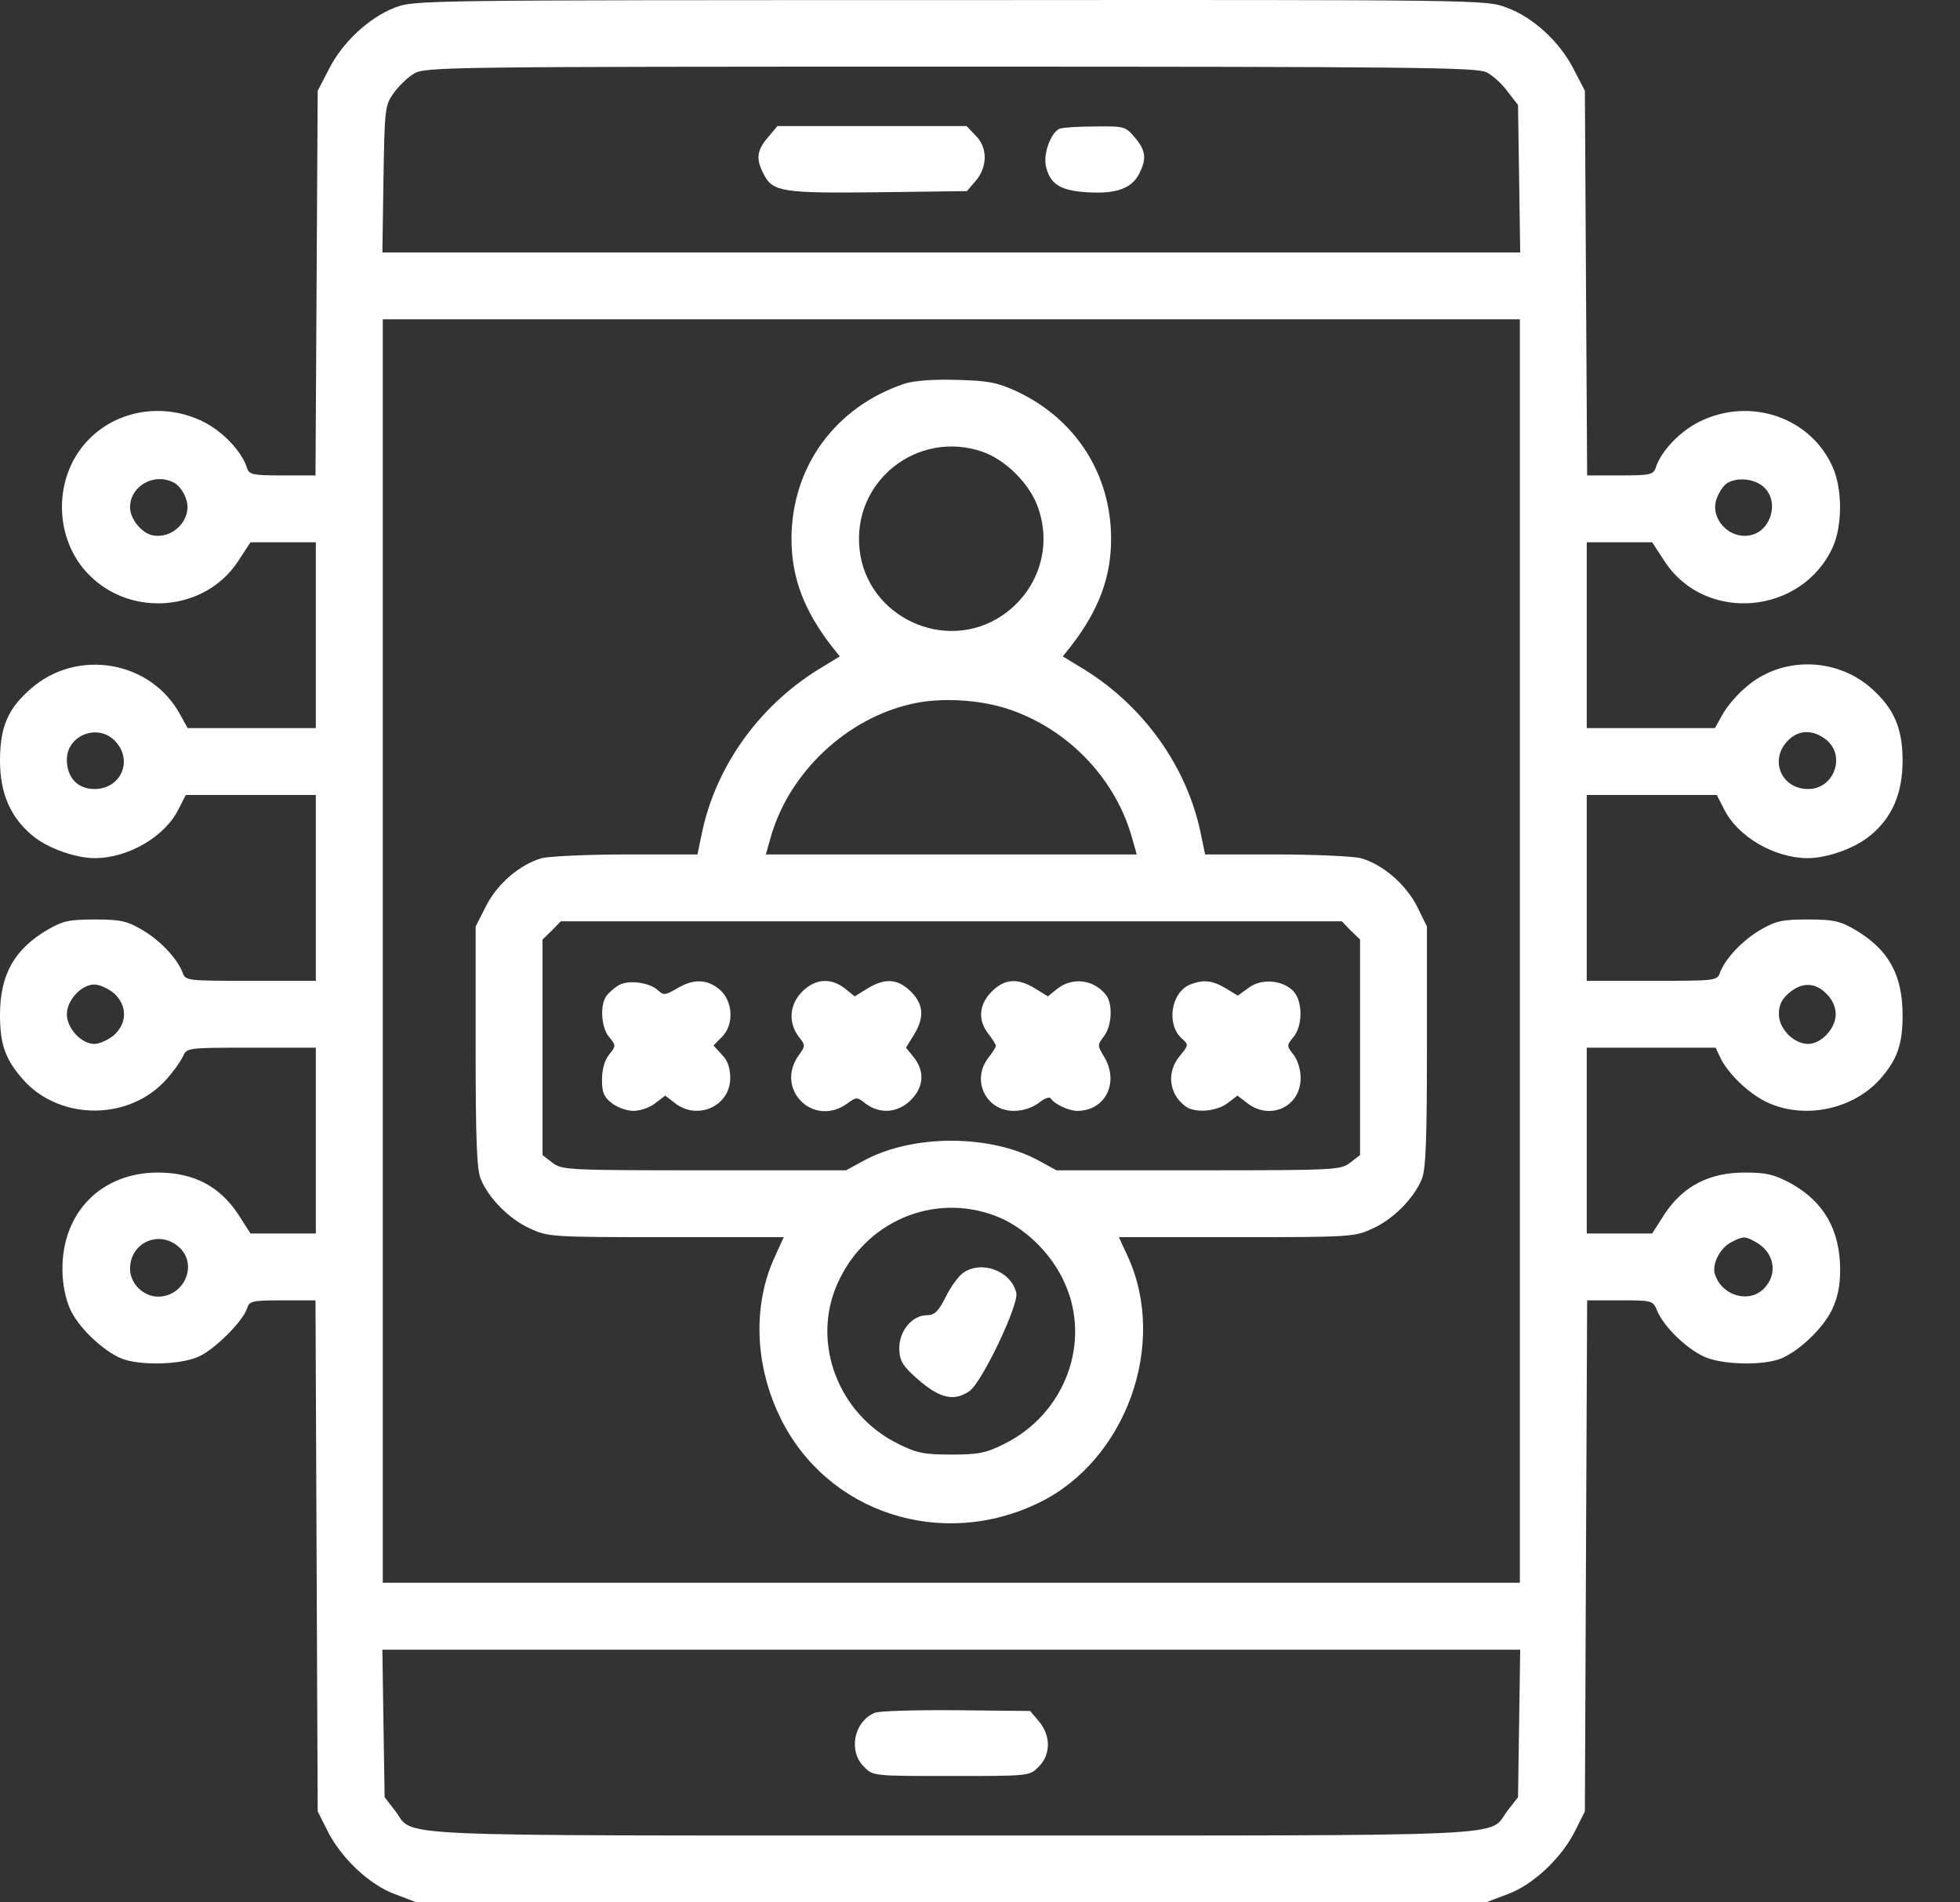 <svg width="34" height="33" viewBox="0 0 34 33" fill="none" xmlns="http://www.w3.org/2000/svg">
<rect x="0" y="0" width="34" height="33" fill="#333333" stroke="none"/>
<path d="M6.852 0.131C6.401 0.305 5.937 0.737 5.705 1.201L5.511 1.575L5.492 4.908L5.473 8.247H4.899C4.396 8.247 4.325 8.234 4.287 8.124C4.196 7.828 3.861 7.48 3.52 7.312C2.849 6.983 2.056 7.106 1.554 7.609C0.915 8.24 0.915 9.349 1.554 9.981C2.288 10.716 3.558 10.6 4.126 9.742L4.345 9.407H4.912H5.479V11.019V12.63H4.364H3.255L3.126 12.398C2.624 11.463 1.341 11.238 0.535 11.947C0.135 12.295 0 12.611 0 13.197C0 13.758 0.18 14.177 0.561 14.493C0.819 14.712 1.309 14.886 1.644 14.886C2.217 14.886 2.856 14.519 3.094 14.042L3.223 13.79H4.351H5.479V15.402V17.014H4.351C3.23 17.014 3.217 17.014 3.165 16.865C3.068 16.62 2.778 16.311 2.456 16.124C2.198 15.976 2.089 15.95 1.644 15.95C1.199 15.95 1.089 15.976 0.832 16.124C0.245 16.466 0 16.91 0 17.607C0 18.129 0.097 18.387 0.413 18.741C1.057 19.45 2.263 19.437 2.894 18.715C3.01 18.586 3.133 18.412 3.172 18.328C3.242 18.174 3.249 18.174 4.364 18.174H5.479V19.785V21.397H4.912H4.345L4.126 21.055C3.803 20.572 3.352 20.34 2.74 20.34C1.76 20.34 1.077 21.029 1.083 22.022C1.083 22.267 1.135 22.525 1.212 22.699C1.347 23.015 1.779 23.427 2.101 23.563C2.411 23.692 3.133 23.679 3.449 23.531C3.726 23.408 4.216 22.918 4.287 22.693C4.325 22.57 4.37 22.557 4.899 22.557H5.473L5.492 26.992L5.511 31.421L5.673 31.743C5.905 32.22 6.407 32.697 6.852 32.858L7.226 33H16.502H25.778L26.152 32.858C26.597 32.697 27.1 32.22 27.332 31.743L27.493 31.421L27.512 26.986L27.532 22.557H28.099C28.666 22.557 28.672 22.557 28.75 22.744C28.86 23.008 29.246 23.389 29.556 23.531C29.872 23.679 30.593 23.692 30.903 23.563C31.219 23.427 31.625 23.041 31.78 22.718C31.876 22.518 31.921 22.306 31.921 22.029C31.921 21.339 31.638 20.843 31.064 20.527C30.774 20.372 30.645 20.34 30.265 20.34C29.652 20.34 29.201 20.572 28.879 21.055L28.66 21.397H28.092H27.525V19.785V18.174H28.64H29.762L29.833 18.328C29.968 18.625 30.361 18.999 30.697 19.141C31.341 19.418 32.16 19.231 32.618 18.715C32.914 18.374 33.004 18.116 33.004 17.607C33.004 16.91 32.759 16.466 32.173 16.124C31.915 15.976 31.805 15.95 31.361 15.95C30.916 15.95 30.806 15.976 30.548 16.124C30.226 16.311 29.936 16.62 29.839 16.865C29.788 17.014 29.775 17.014 28.653 17.014H27.525V15.402V13.79H28.653H29.781L29.91 14.042C30.149 14.519 30.787 14.886 31.361 14.886C31.696 14.886 32.186 14.712 32.444 14.493C32.824 14.184 33.004 13.758 33.004 13.197C33.004 12.63 32.856 12.289 32.456 11.934C31.838 11.393 30.884 11.386 30.278 11.928C30.123 12.056 29.949 12.269 29.878 12.398L29.749 12.63H28.64H27.525V11.019V9.407H28.092H28.66L28.879 9.742C29.588 10.819 31.27 10.664 31.799 9.478C31.96 9.104 31.96 8.485 31.793 8.105C31.412 7.241 30.368 6.88 29.485 7.312C29.143 7.48 28.808 7.828 28.718 8.124C28.679 8.234 28.608 8.247 28.105 8.247H27.532L27.512 4.908L27.493 1.575L27.299 1.201C27.061 0.73 26.597 0.299 26.133 0.131C25.785 -0.004 25.707 -0.004 16.483 0.002C7.349 0.002 7.181 0.002 6.852 0.131ZM25.785 1.253C25.888 1.304 26.055 1.452 26.152 1.588L26.333 1.82L26.352 3.103L26.371 4.379H16.502H6.633L6.652 3.103C6.672 1.884 6.678 1.826 6.826 1.62C6.91 1.498 7.071 1.343 7.181 1.278C7.374 1.162 7.658 1.156 16.489 1.156C24.457 1.156 25.623 1.169 25.785 1.253ZM26.365 16.498V27.456H16.502H6.64V16.498V5.539H16.502H26.365V16.498ZM3.023 8.376C3.088 8.408 3.178 8.517 3.217 8.627C3.365 8.969 3.023 9.362 2.643 9.285C2.456 9.246 2.256 9.001 2.256 8.801C2.256 8.427 2.682 8.189 3.023 8.376ZM30.6 8.453C30.871 8.704 30.722 9.214 30.361 9.285C29.981 9.362 29.64 8.969 29.788 8.627C29.826 8.524 29.91 8.408 29.968 8.376C30.149 8.273 30.445 8.305 30.6 8.453ZM1.998 12.856C2.314 13.191 2.101 13.687 1.637 13.687C1.347 13.687 1.16 13.488 1.16 13.178C1.16 12.753 1.702 12.54 1.998 12.856ZM31.677 12.83C32.025 13.107 31.818 13.687 31.367 13.687C30.903 13.687 30.69 13.191 31.006 12.856C31.193 12.656 31.444 12.649 31.677 12.83ZM1.973 17.226C2.211 17.439 2.211 17.748 1.973 17.961C1.876 18.038 1.728 18.109 1.637 18.109C1.412 18.109 1.16 17.839 1.16 17.594C1.16 17.349 1.412 17.078 1.637 17.078C1.728 17.078 1.876 17.149 1.973 17.226ZM31.683 17.239C31.786 17.336 31.844 17.471 31.844 17.594C31.844 17.839 31.593 18.109 31.367 18.109C31.116 18.109 30.858 17.845 30.858 17.594C30.858 17.439 30.903 17.336 31.032 17.226C31.258 17.033 31.489 17.039 31.683 17.239ZM3.107 21.635C3.436 21.932 3.204 22.486 2.746 22.493C2.488 22.493 2.256 22.267 2.256 22.009C2.256 21.552 2.765 21.326 3.107 21.635ZM30.445 21.539C30.774 21.713 30.851 22.087 30.606 22.345C30.355 22.615 29.872 22.486 29.749 22.106C29.691 21.932 29.839 21.642 30.039 21.545C30.239 21.442 30.271 21.442 30.445 21.539ZM26.352 29.893L26.333 31.176L26.152 31.408C25.798 31.872 26.584 31.84 16.502 31.84C6.42 31.84 7.207 31.872 6.852 31.408L6.672 31.176L6.652 29.893L6.633 28.617H16.502H26.371L26.352 29.893Z" fill="white"/>
<path d="M13.318 2.387C13.125 2.613 13.112 2.761 13.247 3.019C13.402 3.328 13.569 3.354 15.239 3.335L16.773 3.315L16.928 3.135C17.134 2.89 17.134 2.555 16.921 2.348L16.767 2.187H15.123H13.486L13.318 2.387Z" fill="white"/>
<path d="M18.384 2.232C18.236 2.29 18.101 2.645 18.14 2.864C18.204 3.186 18.384 3.309 18.861 3.335C19.358 3.367 19.629 3.27 19.758 3.019C19.893 2.761 19.88 2.613 19.687 2.387C19.525 2.194 19.506 2.187 18.997 2.194C18.707 2.194 18.43 2.213 18.384 2.232Z" fill="white"/>
<path d="M15.696 6.654C14.491 7.054 13.73 8.098 13.73 9.349C13.73 10.013 13.943 10.587 14.433 11.218L14.568 11.386L14.188 11.618C13.15 12.263 12.402 13.32 12.17 14.48L12.099 14.822H10.868C10.191 14.822 9.527 14.854 9.398 14.886C9.018 14.996 8.625 15.331 8.431 15.718L8.251 16.072V18.154C8.251 19.779 8.27 20.288 8.341 20.456C8.477 20.785 8.831 21.145 9.186 21.307C9.502 21.455 9.547 21.461 11.551 21.461H13.595L13.44 21.803C13.053 22.641 13.092 23.685 13.537 24.594C14.343 26.244 16.334 26.895 18.03 26.064C19.532 25.329 20.26 23.318 19.564 21.797L19.409 21.461H21.453C23.457 21.461 23.503 21.455 23.819 21.307C24.173 21.145 24.527 20.785 24.663 20.456C24.734 20.288 24.753 19.779 24.753 18.154V16.072L24.579 15.718C24.379 15.331 23.986 14.996 23.606 14.886C23.477 14.854 22.813 14.822 22.136 14.822H20.905L20.834 14.48C20.602 13.32 19.854 12.263 18.816 11.618L18.436 11.386L18.571 11.218C19.061 10.587 19.274 10.013 19.274 9.349C19.274 8.221 18.655 7.26 17.624 6.783C17.301 6.635 17.14 6.603 16.599 6.59C16.193 6.577 15.857 6.603 15.696 6.654ZM17.037 7.834C17.45 7.976 17.881 8.408 18.017 8.833C18.249 9.529 17.991 10.264 17.385 10.677C16.399 11.341 15.032 10.703 14.91 9.523C14.787 8.343 15.915 7.454 17.037 7.834ZM17.475 12.295C18.5 12.63 19.319 13.468 19.622 14.48L19.719 14.822H16.502H13.285L13.382 14.48C13.711 13.384 14.691 12.463 15.812 12.211C16.302 12.095 16.985 12.134 17.475 12.295ZM23.432 16.143L23.593 16.298V18.167V20.037L23.425 20.166C23.258 20.295 23.187 20.301 20.789 20.301H18.326L18.043 20.146C17.192 19.669 15.812 19.669 14.961 20.146L14.678 20.301H12.215C9.817 20.301 9.746 20.295 9.579 20.166L9.411 20.037V18.167V16.298L9.572 16.143L9.727 15.982H16.502H23.277L23.432 16.143ZM17.256 21.087C17.759 21.274 18.236 21.732 18.468 22.254C18.939 23.292 18.468 24.536 17.411 25.052C17.102 25.207 16.966 25.232 16.502 25.232C16.038 25.232 15.903 25.207 15.593 25.052C14.542 24.543 14.065 23.292 14.53 22.261C15.007 21.191 16.186 20.688 17.256 21.087Z" fill="white"/>
<path d="M10.733 17.091C10.662 17.13 10.572 17.213 10.527 17.265C10.404 17.42 10.424 17.819 10.565 17.987C10.688 18.135 10.688 18.142 10.565 18.296C10.488 18.393 10.443 18.554 10.443 18.728C10.443 18.947 10.475 19.031 10.611 19.134C10.707 19.212 10.875 19.27 10.991 19.27C11.107 19.27 11.274 19.212 11.371 19.134L11.539 19.005L11.706 19.134C12.1 19.444 12.667 19.186 12.667 18.702C12.667 18.522 12.622 18.393 12.518 18.29L12.377 18.135L12.518 17.993C12.738 17.781 12.718 17.368 12.486 17.168C12.267 16.981 12.029 16.975 11.739 17.149C11.539 17.265 11.513 17.271 11.41 17.175C11.261 17.039 10.894 16.994 10.733 17.091Z" fill="white"/>
<path d="M13.917 17.2C13.692 17.426 13.672 17.735 13.853 17.98C13.975 18.135 13.975 18.142 13.853 18.309C13.44 18.896 14.104 19.56 14.691 19.147C14.858 19.025 14.865 19.025 15.02 19.147C15.265 19.328 15.574 19.308 15.8 19.083C16.025 18.857 16.045 18.586 15.851 18.341L15.716 18.174L15.851 17.955C16.038 17.652 16.025 17.426 15.8 17.2C15.574 16.975 15.348 16.962 15.045 17.149L14.826 17.284L14.659 17.149C14.414 16.956 14.143 16.975 13.917 17.2Z" fill="white"/>
<path d="M17.204 17.2C16.979 17.426 16.959 17.697 17.146 17.935C17.217 18.026 17.275 18.116 17.275 18.142C17.275 18.167 17.217 18.258 17.146 18.348C16.843 18.735 17.101 19.27 17.585 19.27C17.746 19.27 17.901 19.218 18.017 19.134C18.12 19.05 18.21 19.018 18.229 19.057C18.294 19.154 18.539 19.27 18.687 19.27C19.177 19.27 19.422 18.773 19.151 18.328C19.035 18.135 19.035 18.129 19.151 17.974C19.287 17.8 19.306 17.42 19.19 17.265C18.984 16.994 18.61 16.943 18.345 17.149L18.178 17.284L17.959 17.149C17.656 16.962 17.43 16.975 17.204 17.2Z" fill="white"/>
<path d="M20.647 17.078C20.312 17.213 20.228 17.768 20.499 18.013C20.621 18.122 20.621 18.129 20.467 18.316C20.235 18.593 20.273 18.967 20.557 19.186C20.718 19.315 21.105 19.283 21.298 19.134L21.466 19.005L21.634 19.134C22.033 19.444 22.562 19.199 22.562 18.702C22.562 18.554 22.51 18.387 22.439 18.296C22.317 18.142 22.317 18.135 22.439 17.987C22.594 17.8 22.6 17.394 22.452 17.213C22.278 17.001 21.885 16.962 21.659 17.136L21.472 17.271L21.26 17.142C21.034 17.007 20.873 16.988 20.647 17.078Z" fill="white"/>
<path d="M16.708 22.08C16.631 22.132 16.489 22.325 16.405 22.499C16.276 22.751 16.212 22.815 16.077 22.815C15.825 22.815 15.6 23.086 15.6 23.382C15.6 23.576 15.645 23.666 15.812 23.827C16.264 24.253 16.528 24.33 16.818 24.13C17.037 23.975 17.675 22.634 17.63 22.428C17.54 22.048 17.031 21.855 16.708 22.08Z" fill="white"/>
<path d="M15.174 29.712C14.813 29.861 14.71 30.376 14.987 30.647C15.142 30.808 15.142 30.808 16.502 30.808C17.862 30.808 17.862 30.808 18.017 30.647C18.23 30.441 18.23 30.106 18.023 29.861L17.869 29.68L16.586 29.667C15.883 29.661 15.245 29.68 15.174 29.712Z" fill="white"/>
</svg>
